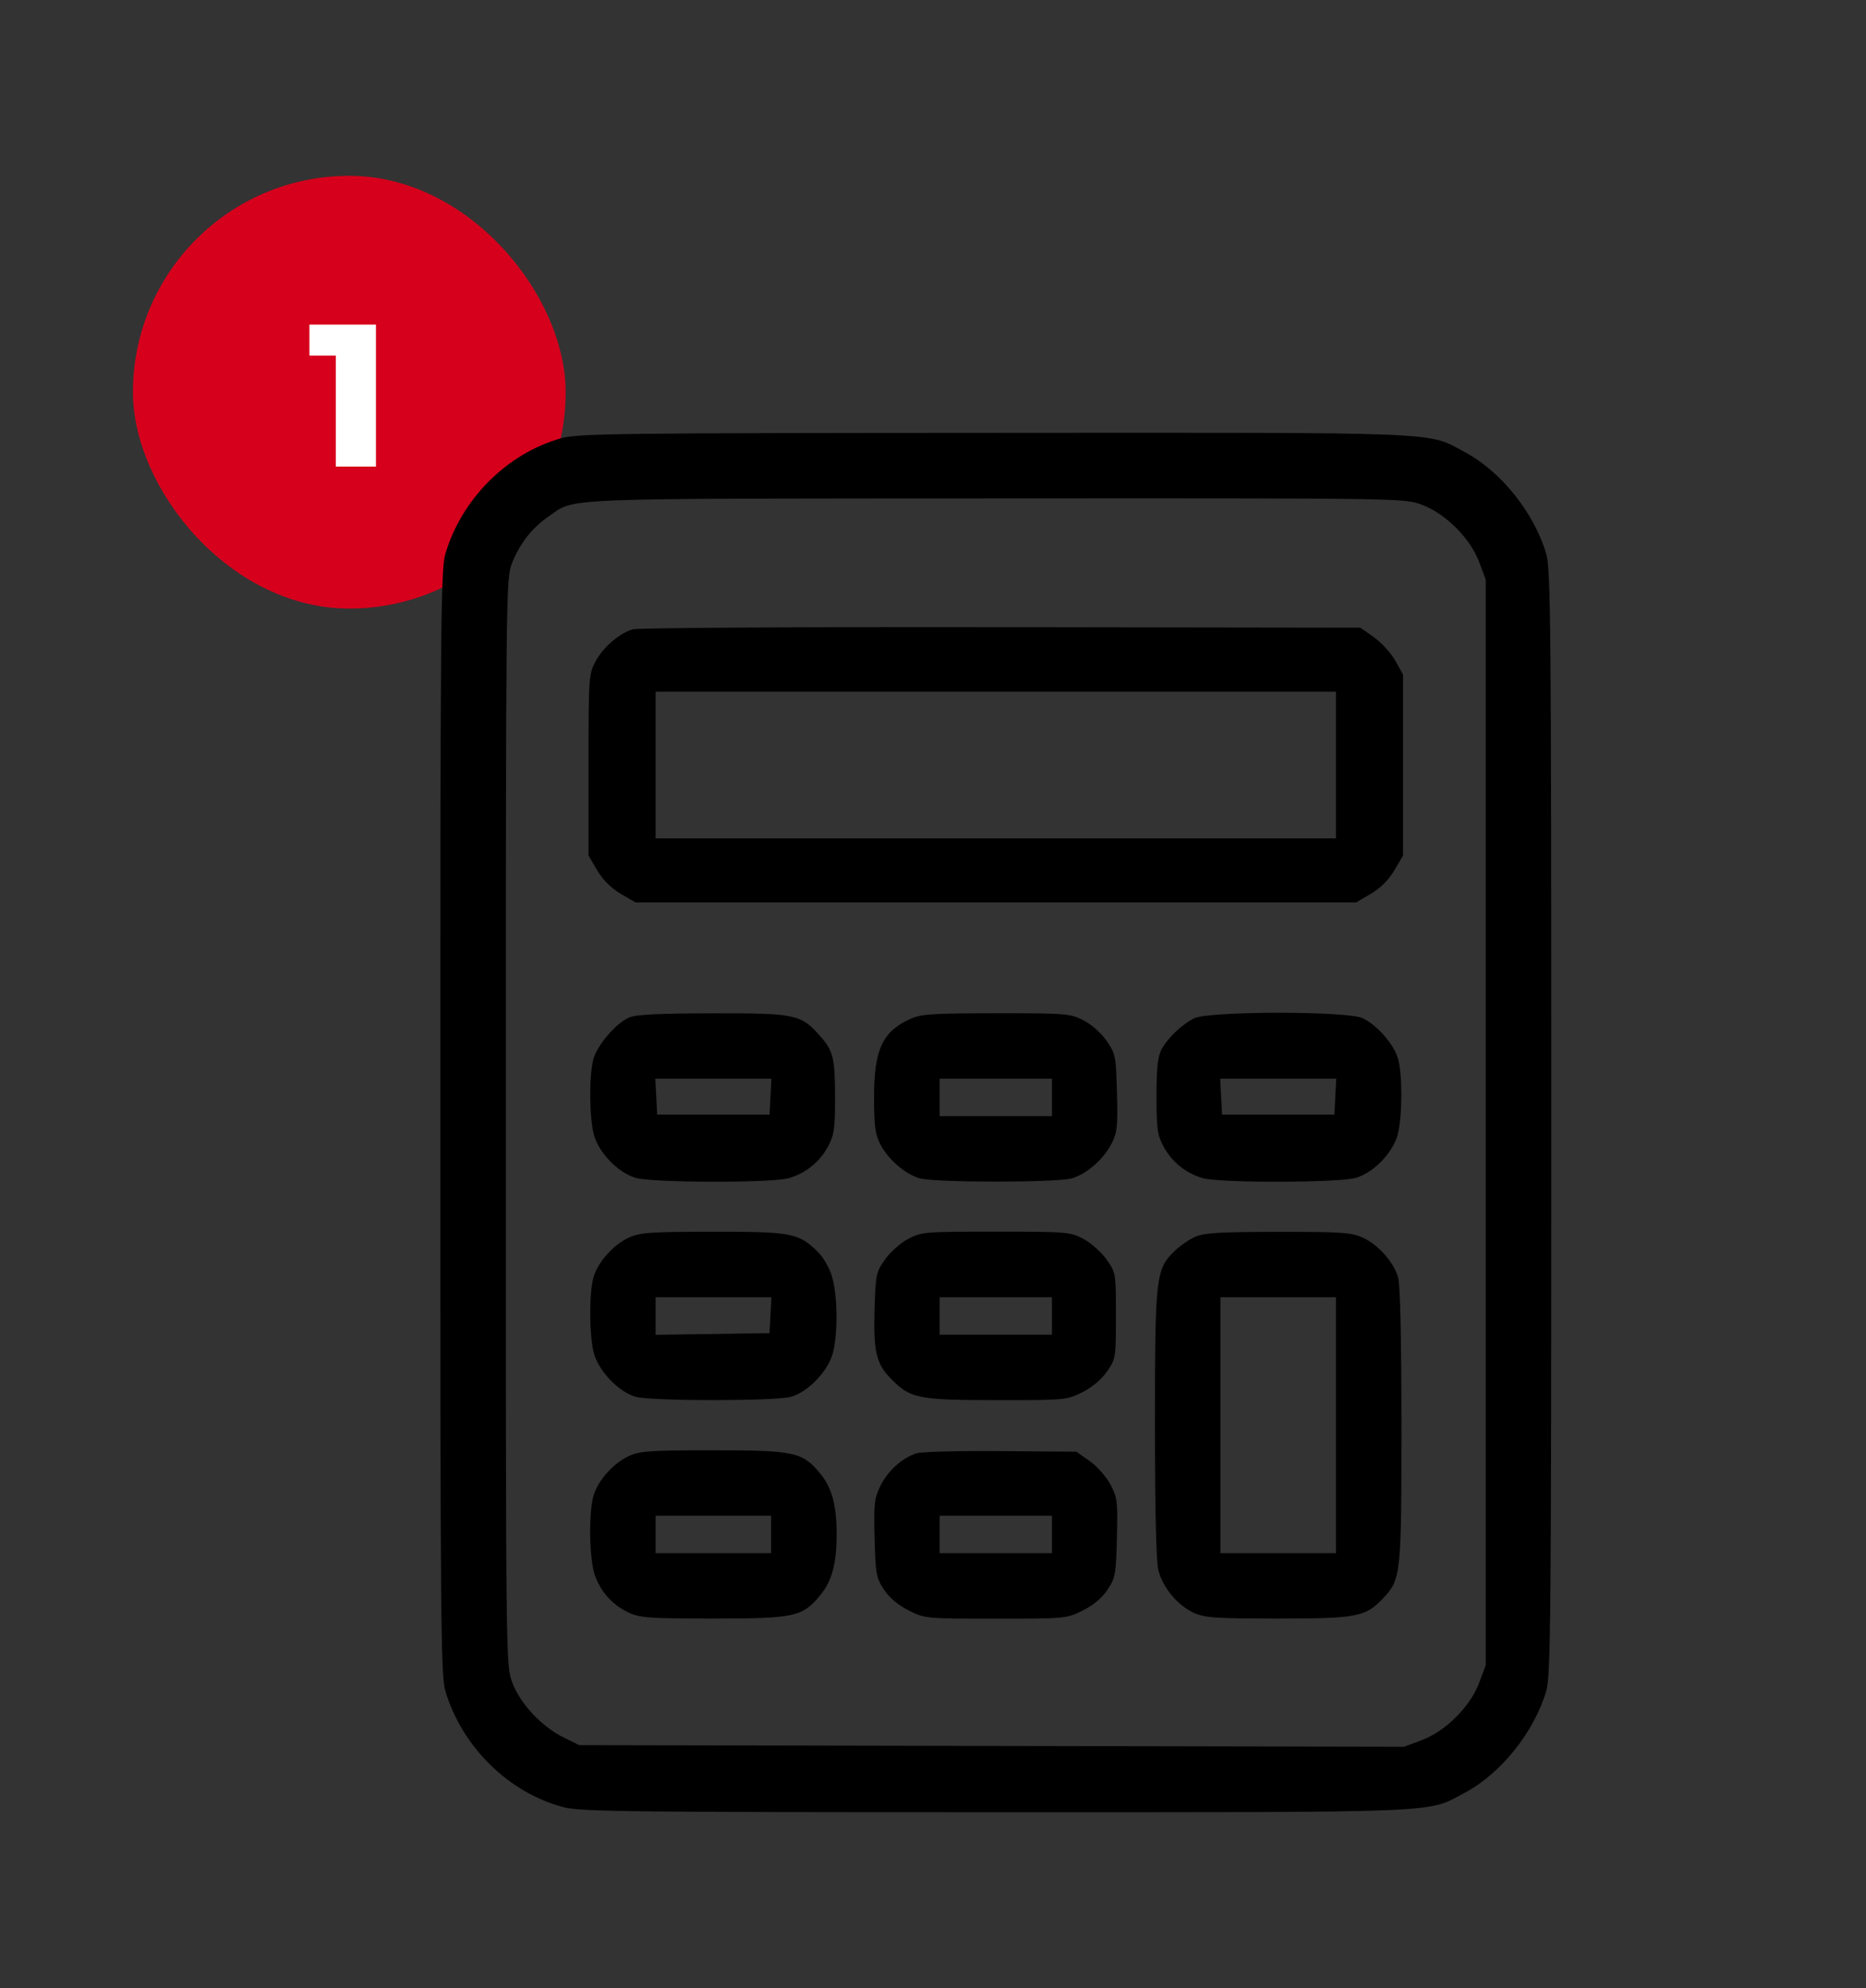 <svg width="138" height="147" viewBox="0 0 138 147" fill="none" xmlns="http://www.w3.org/2000/svg">
<rect x="0" y="0" width="138" height="147" fill="#333333" stroke="none"/>
<rect x="9.833" y="13" width="32" height="32" rx="16" fill="#D6001C"/>
<path d="M24.834 34.5V25.065L26.109 26.295H22.884V24H27.804V34.5H24.834Z" fill="white"/>
<path fill-rule="evenodd" clip-rule="evenodd" d="M41.443 32.421C37.464 33.561 34.122 36.919 32.931 40.975C32.6 42.102 32.563 46.353 32.563 82.995C32.563 119.637 32.6 123.887 32.931 125.014C34.147 129.157 37.649 132.594 41.712 133.636C42.968 133.958 46.633 133.999 73.686 133.999C107.35 133.999 105.483 134.077 108.328 132.561C111.016 131.128 113.469 128.058 114.358 125.014C114.686 123.891 114.724 119.534 114.724 82.995C114.724 46.455 114.686 42.099 114.358 40.975C113.469 37.932 111.016 34.861 108.328 33.429C105.48 31.911 107.374 31.988 73.537 32.007C45.184 32.022 42.726 32.054 41.443 32.421ZM105.156 37.322C106.909 37.978 108.736 39.805 109.392 41.558L109.877 42.855V82.995V123.135L109.392 124.431C108.735 126.188 106.909 128.012 105.149 128.67L103.846 129.158L73.339 129.098L42.833 129.037L41.679 128.471C40.065 127.68 38.472 125.975 37.888 124.416C37.41 123.137 37.409 123.061 37.409 82.989C37.409 44.415 37.426 42.798 37.838 41.713C38.397 40.243 39.323 39.048 40.568 38.192C42.606 36.79 40.609 36.871 73.577 36.853C103.803 36.837 103.862 36.838 105.156 37.322ZM46.799 46.532C45.78 46.841 44.607 47.852 44.042 48.909C43.541 49.847 43.525 50.078 43.525 56.569V63.262L44.166 64.352C44.581 65.059 45.19 65.668 45.897 66.083L46.987 66.724H73.643H100.299L101.389 66.083C102.096 65.668 102.705 65.059 103.12 64.352L103.761 63.262V56.569V49.876L103.184 48.848C102.867 48.282 102.157 47.504 101.607 47.117L100.606 46.414L74.027 46.375C59.409 46.353 47.156 46.423 46.799 46.532ZM98.799 56.569V61.993H73.643H48.487V56.569V51.146H73.643H98.799V56.569ZM46.525 75.237C45.552 75.662 44.178 77.26 43.888 78.305C43.562 79.478 43.574 82.527 43.91 83.86C44.249 85.205 45.68 86.698 47.014 87.096C48.226 87.458 56.993 87.481 58.296 87.125C59.554 86.781 60.621 85.928 61.24 84.77C61.685 83.937 61.757 83.451 61.757 81.264C61.758 78.252 61.635 77.727 60.68 76.639C59.237 74.995 58.868 74.916 52.708 74.926C48.707 74.933 47.03 75.017 46.525 75.237ZM67.296 75.353C65.245 76.3 64.642 77.615 64.642 81.15C64.642 83.224 64.727 83.871 65.09 84.584C65.676 85.731 66.949 86.832 68.04 87.135C69.173 87.45 78.113 87.45 79.246 87.135C80.349 86.829 81.612 85.728 82.214 84.548C82.623 83.748 82.671 83.281 82.605 80.795C82.532 78.07 82.501 77.915 81.833 76.955C81.427 76.372 80.71 75.739 80.111 75.436C79.132 74.941 78.833 74.917 73.652 74.922C68.865 74.927 68.11 74.978 67.296 75.353ZM88.298 75.3C87.362 75.793 86.376 76.732 85.915 77.571C85.621 78.106 85.533 78.896 85.531 81.033C85.529 83.463 85.592 83.921 86.046 84.77C86.665 85.928 87.732 86.781 88.991 87.125C90.293 87.481 99.06 87.458 100.273 87.096C101.606 86.698 103.038 85.205 103.376 83.86C103.712 82.527 103.724 79.478 103.398 78.305C103.103 77.241 101.846 75.794 100.778 75.287C99.637 74.745 89.332 74.756 88.298 75.3ZM56.98 81.091L56.911 82.418H52.757H48.602L48.533 81.091L48.464 79.764H52.757H57.049L56.98 81.091ZM77.797 81.148V82.533H73.643H69.489V81.148V79.764H73.643H77.797V81.148ZM98.753 81.091L98.684 82.418H94.53H90.376L90.306 81.091L90.237 79.764H94.53H98.822L98.753 81.091ZM46.523 91.503C45.36 92.031 44.2 93.336 43.885 94.47C43.562 95.635 43.575 98.687 43.91 100.016C44.246 101.353 45.75 102.933 47.021 103.286C48.185 103.609 57.329 103.609 58.492 103.286C59.764 102.933 61.267 101.353 61.603 100.016C61.976 98.538 61.941 95.77 61.533 94.397C61.332 93.719 60.884 92.954 60.437 92.52C59.041 91.17 58.518 91.072 52.706 91.078C48.12 91.082 47.33 91.136 46.523 91.503ZM67.16 91.609C66.6 91.905 65.831 92.588 65.45 93.129C64.792 94.062 64.754 94.244 64.679 96.797C64.588 99.902 64.799 100.827 65.849 101.905C67.317 103.414 67.846 103.524 73.656 103.53C78.768 103.535 78.882 103.525 80.034 102.95C80.767 102.585 81.455 102.008 81.868 101.412C82.517 100.476 82.529 100.402 82.529 97.286C82.529 94.132 82.524 94.106 81.836 93.129C81.455 92.589 80.686 91.905 80.127 91.609C79.145 91.091 78.92 91.072 73.643 91.072C68.366 91.072 68.142 91.091 67.16 91.609ZM88.414 91.44C87.969 91.632 87.266 92.118 86.85 92.521C85.479 93.847 85.413 94.428 85.413 105.321C85.413 111.605 85.503 115.457 85.665 116.098C85.988 117.383 87.091 118.712 88.282 119.253C89.109 119.629 89.859 119.68 94.53 119.68C100.383 119.68 100.994 119.561 102.31 118.158C103.606 116.776 103.646 116.399 103.644 105.41C103.644 99.097 103.553 95.017 103.401 94.47C103.086 93.336 101.926 92.031 100.763 91.503C99.953 91.135 99.177 91.083 94.53 91.087C90.306 91.09 89.056 91.162 88.414 91.44ZM56.98 97.246L56.911 98.573L52.699 98.636L48.487 98.699V97.309V95.919H52.768H57.049L56.98 97.246ZM77.797 97.304V98.689H73.643H69.489V97.304V95.919H73.643H77.797V97.304ZM98.799 105.381V114.844H94.53H90.26V105.381V95.919H94.53H98.799V105.381ZM46.523 107.658C45.36 108.187 44.2 109.491 43.885 110.626C43.52 111.941 43.584 115.316 43.996 116.485C44.435 117.729 45.315 118.693 46.525 119.253C47.339 119.63 48.076 119.68 52.757 119.68C58.766 119.68 59.344 119.554 60.657 117.961C61.527 116.907 61.873 115.624 61.873 113.459C61.873 111.294 61.527 110.011 60.657 108.957C59.344 107.364 58.766 107.238 52.757 107.238C48.115 107.238 47.332 107.291 46.523 107.658ZM67.801 107.455C66.733 107.788 65.645 108.765 65.109 109.872C64.657 110.804 64.613 111.212 64.681 113.762C64.752 116.4 64.803 116.68 65.377 117.545C65.78 118.153 66.42 118.691 67.211 119.085C68.414 119.685 68.475 119.69 73.643 119.69C78.811 119.69 78.872 119.685 80.076 119.085C80.866 118.691 81.506 118.153 81.909 117.545C82.486 116.676 82.534 116.409 82.601 113.708C82.668 111.015 82.633 110.73 82.122 109.766C81.818 109.195 81.128 108.416 80.588 108.035L79.605 107.343L74.028 107.298C70.96 107.273 68.158 107.344 67.801 107.455ZM57.026 113.459V114.844H52.757H48.487V113.459V112.074H52.757H57.026V113.459ZM77.797 113.459V114.844H73.643H69.489V113.459V112.074H73.643H77.797V113.459Z" fill="black"/>
</svg>
